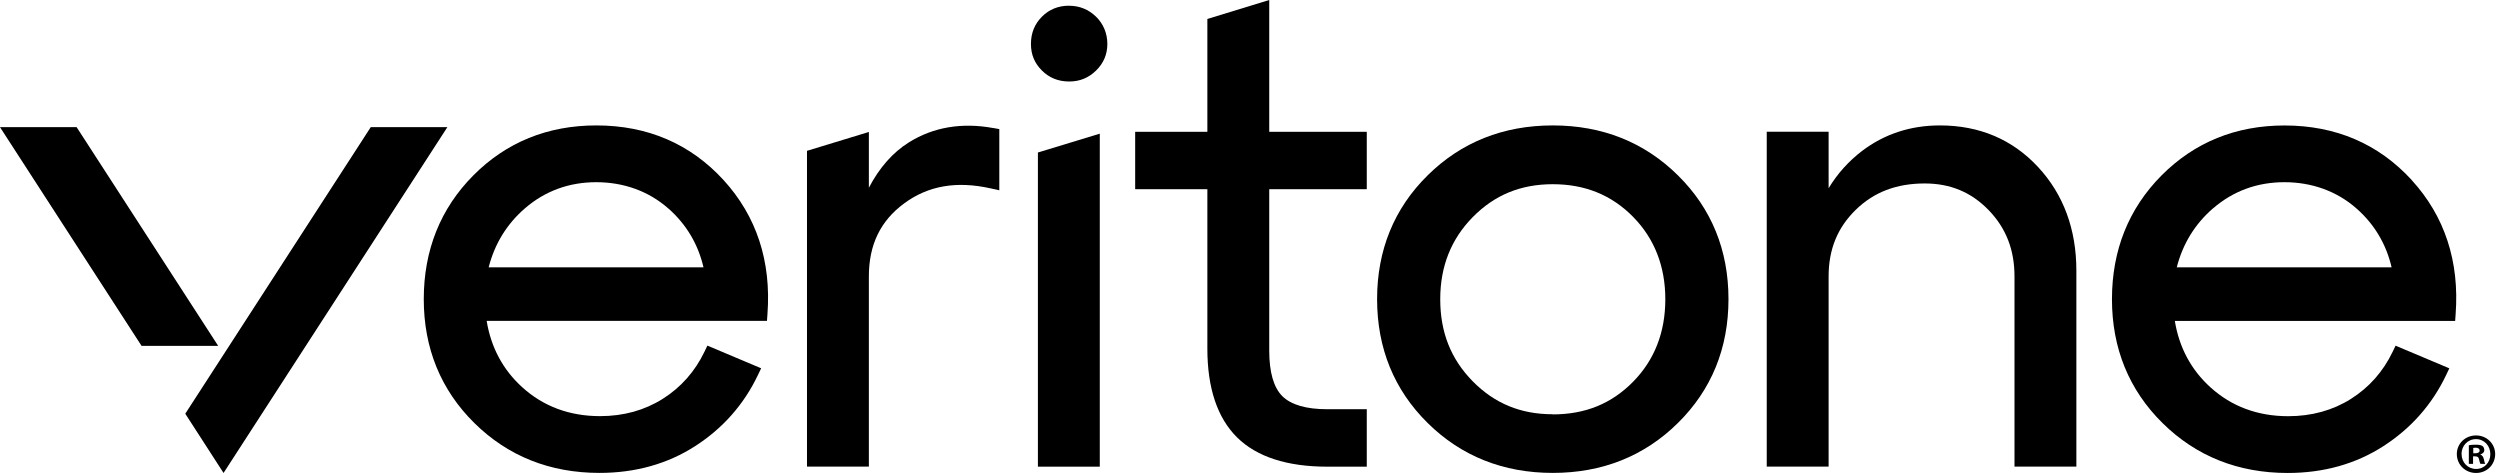 <svg fill="none" viewBox="0 0 148 28" height="28" width="148" xmlns="http://www.w3.org/2000/svg">
<g clip-path="url(#clip0_253_803)">
<path fill="black" d="M63.294 0.337C62.655 0.337 62.111 0.556 61.682 0.988C61.25 1.421 61.032 1.96 61.032 2.599C61.032 3.238 61.25 3.746 61.682 4.175C62.111 4.607 62.655 4.825 63.294 4.825C63.932 4.825 64.441 4.607 64.881 4.183C65.329 3.75 65.555 3.218 65.555 2.603C65.555 1.988 65.329 1.417 64.881 0.984C64.436 0.556 63.905 0.341 63.294 0.341V0.337Z"></path>
<path fill="black" d="M61.444 9.028V27.627H65.107V7.913L61.444 9.028Z"></path>
<path fill="black" d="M35.302 7.425C32.421 7.425 29.972 8.421 28.024 10.381C26.076 12.341 25.087 14.809 25.087 17.71C25.087 20.611 26.095 23.083 28.083 25.044C30.068 27.004 32.56 27.996 35.488 27.996C37.611 27.996 39.52 27.464 41.155 26.409C42.79 25.357 44.04 23.944 44.869 22.202L45.06 21.802L41.877 20.46L41.703 20.825C41.139 21.996 40.31 22.933 39.234 23.611C38.159 24.29 36.909 24.635 35.524 24.635C33.714 24.635 32.167 24.059 30.917 22.925C29.778 21.893 29.068 20.571 28.81 18.996H45.405L45.433 18.603C45.667 15.472 44.79 12.798 42.83 10.655C40.865 8.512 38.333 7.425 35.298 7.425H35.302ZM39.575 12.349C40.631 13.282 41.325 14.448 41.647 15.825H28.929C29.286 14.428 30.008 13.258 31.076 12.333C32.266 11.306 33.687 10.786 35.298 10.786C36.909 10.786 38.397 11.309 39.572 12.349"></path>
<path fill="black" d="M75.139 0L71.476 1.123V7.802H67.202V11.202H71.476V20.639C71.476 22.972 72.067 24.738 73.234 25.893C74.397 27.044 76.195 27.627 78.575 27.627H80.913V24.226H78.575C77.325 24.226 76.429 23.964 75.913 23.452C75.397 22.936 75.139 22.028 75.139 20.754V11.202H80.913V7.802H75.139V0Z"></path>
<path fill="black" d="M91.925 7.425C88.996 7.425 86.504 8.417 84.52 10.377C82.532 12.337 81.524 14.806 81.524 17.71C81.524 20.615 82.532 23.083 84.52 25.044C86.504 27.004 88.996 27.996 91.925 27.996C94.853 27.996 97.345 27.004 99.329 25.044C101.318 23.083 102.326 20.615 102.326 17.71C102.326 14.806 101.318 12.337 99.329 10.377C97.345 8.417 94.853 7.425 91.925 7.425ZM91.925 24.524C90.024 24.524 88.476 23.885 87.183 22.571C85.889 21.254 85.262 19.667 85.262 17.714C85.262 15.762 85.909 14.155 87.183 12.857C88.472 11.544 90.024 10.905 91.925 10.905C93.826 10.905 95.405 11.54 96.683 12.841C97.945 14.127 98.587 15.77 98.587 17.718C98.587 19.667 97.948 21.309 96.683 22.595C95.405 23.897 93.849 24.532 91.925 24.532V24.524Z"></path>
<path fill="black" d="M114.841 7.425C113.103 7.425 111.556 7.933 110.234 8.936C109.437 9.544 108.774 10.282 108.254 11.143V7.798H104.591V27.623H108.254V16.361C108.254 14.766 108.778 13.48 109.853 12.428C110.929 11.373 112.27 10.861 113.944 10.861C115.464 10.861 116.698 11.377 117.726 12.437C118.758 13.504 119.258 14.786 119.258 16.361V27.623H122.921V16.024C122.921 13.575 122.159 11.508 120.651 9.885C119.135 8.254 117.183 7.425 114.845 7.425H114.841Z"></path>
<path fill="black" d="M142.774 10.659C140.81 8.516 138.278 7.428 135.242 7.428C132.361 7.428 129.913 8.425 127.964 10.385C126.016 12.345 125.028 14.813 125.028 17.714C125.028 20.615 126.036 23.087 128.024 25.047C130.008 27.008 132.5 28 135.429 28C137.552 28 139.46 27.468 141.095 26.413C142.73 25.361 143.98 23.948 144.81 22.206L145 21.805L141.818 20.464L141.643 20.829C141.079 22 140.25 22.936 139.175 23.615C138.099 24.294 136.849 24.639 135.464 24.639C133.655 24.639 132.107 24.063 130.857 22.928C129.718 21.897 129.008 20.575 128.75 19H145.345L145.373 18.607C145.607 15.476 144.73 12.802 142.77 10.659H142.774ZM131.016 12.333C132.206 11.306 133.627 10.786 135.238 10.786C136.849 10.786 138.337 11.309 139.512 12.349C140.568 13.282 141.262 14.448 141.583 15.825H128.865C129.222 14.428 129.944 13.258 131.012 12.333H131.016Z"></path>
<path fill="black" d="M147.714 26.881C147.714 27.508 147.222 28 146.583 28C145.944 28 145.444 27.508 145.444 26.881C145.444 26.254 145.948 25.778 146.583 25.778C147.218 25.778 147.714 26.27 147.714 26.881ZM145.726 26.881C145.726 27.373 146.091 27.762 146.587 27.762C147.083 27.762 147.428 27.373 147.428 26.885C147.428 26.397 147.071 25.996 146.579 25.996C146.087 25.996 145.722 26.393 145.722 26.877L145.726 26.881ZM146.409 27.46H146.155V26.357C146.254 26.337 146.397 26.326 146.579 26.326C146.79 26.326 146.881 26.357 146.964 26.405C147.024 26.452 147.071 26.54 147.071 26.647C147.071 26.77 146.976 26.861 146.841 26.901V26.913C146.948 26.952 147.008 27.036 147.044 27.183C147.075 27.349 147.099 27.417 147.123 27.46H146.845C146.813 27.421 146.79 27.317 146.758 27.191C146.738 27.067 146.671 27.016 146.528 27.016H146.405V27.46H146.409ZM146.413 26.833H146.536C146.678 26.833 146.794 26.786 146.794 26.671C146.794 26.572 146.718 26.504 146.559 26.504C146.492 26.504 146.444 26.512 146.417 26.516V26.833H146.413Z"></path>
<path fill="black" d="M21.948 7.528L10.968 24.492L13.234 28L26.484 7.528H21.948Z"></path>
<path fill="black" d="M12.917 20.476L4.536 7.528H0L8.381 20.476H12.917Z"></path>
<path fill="black" d="M58.814 7.583C56.941 7.238 55.254 7.524 53.806 8.429C52.853 9.024 52.06 9.925 51.437 11.115V7.813L47.774 8.929V27.623H51.437V16.361C51.437 14.488 52.123 13.071 53.532 12.036C54.953 10.992 56.627 10.702 58.643 11.151L59.159 11.266V7.643L58.81 7.579L58.814 7.583Z"></path>
</g>
<defs>
<clipPath id="clip0_253_803">
<rect fill="black" height="28" width="147.714"></rect>
</clipPath>
</defs>
</svg>
